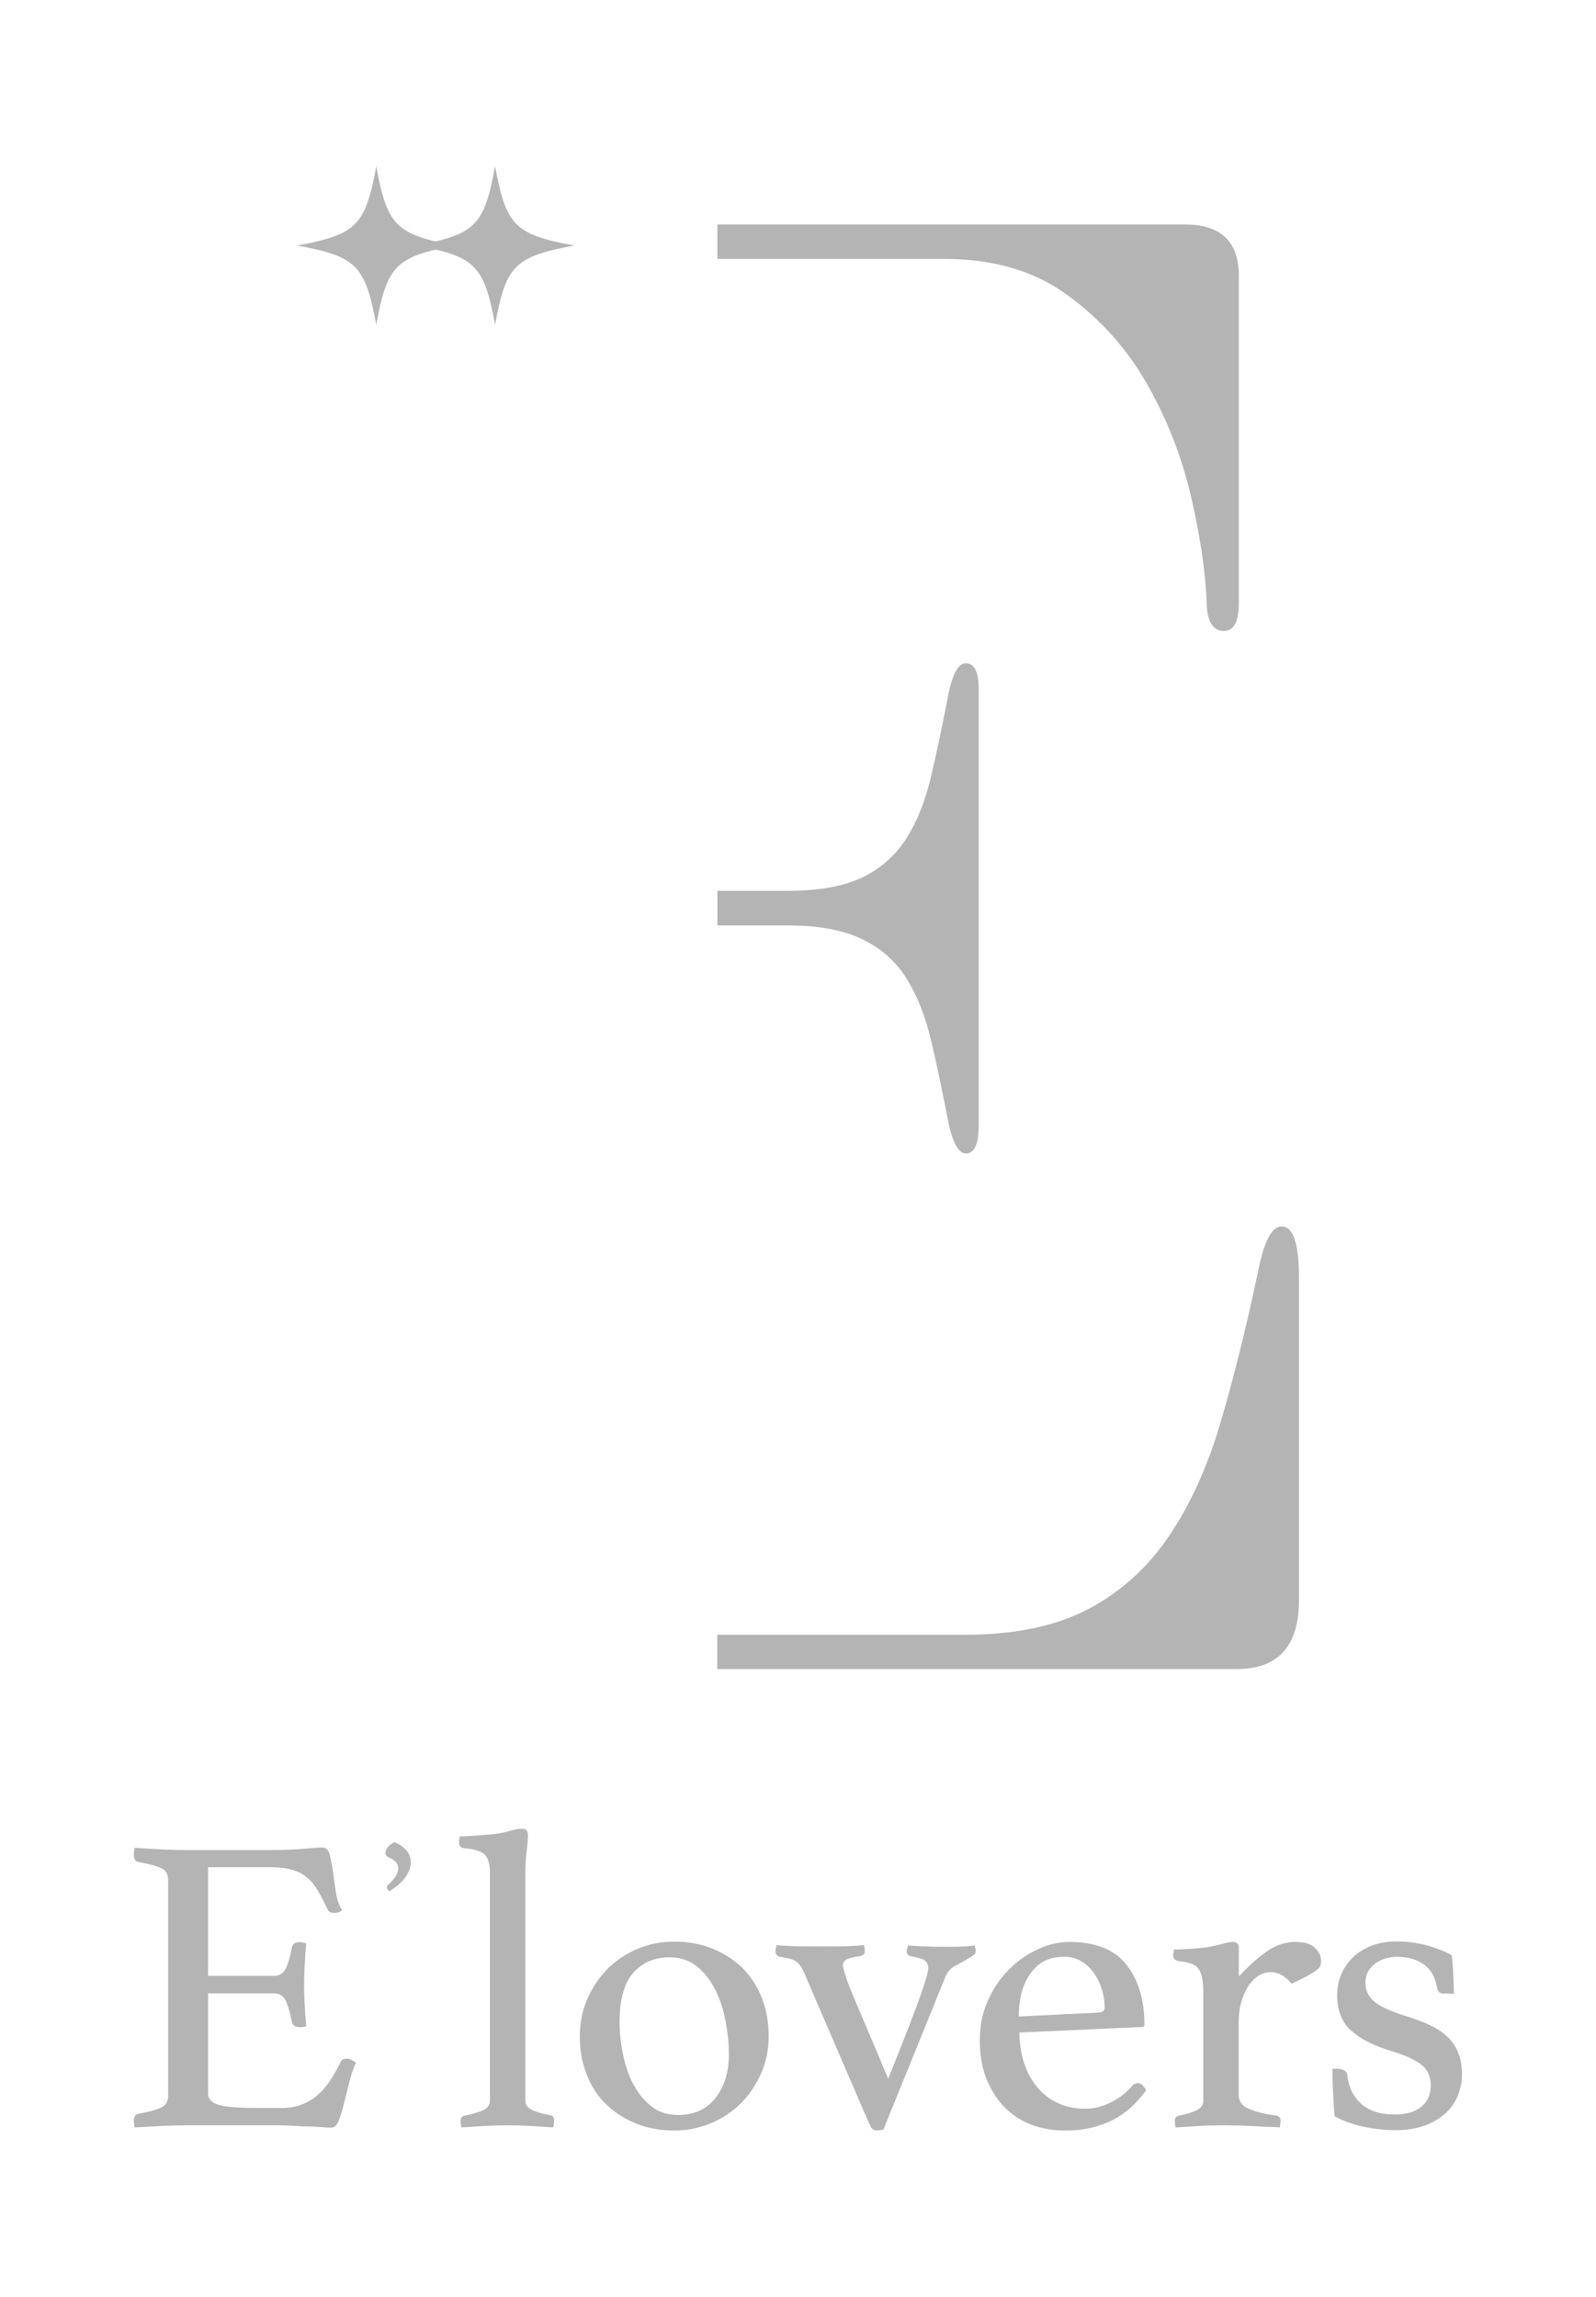 <svg id="katman_1" data-name="katman 1" xmlns="http://www.w3.org/2000/svg" viewBox="0 0 98.71 142.01">
  <defs>
    <style>
      .cls-1 {
        fill: #b4b4b4;
      }
    </style>
  </defs>
  <g>
    <path class="cls-1" d="M53.36,58.09c1.16.56,2.07,1.38,2.73,2.45.66,1.06,1.16,2.34,1.51,3.86.36,1.5.71,3.19,1.07,5.06.27,1.24.63,1.86,1.07,1.86.52,0,.79-.57.79-1.74v-26.99c0-1.05-.27-1.58-.79-1.58-.45,0-.8.61-1.07,1.84-.36,1.88-.71,3.57-1.07,5.08-.34,1.5-.84,2.78-1.51,3.86-.66,1.06-1.58,1.88-2.73,2.45-1.16.56-2.71.84-4.65.84h-4.34v2.14h4.34c1.94,0,3.49.29,4.65.87Z"></path>
    <path class="cls-1" d="M79.27,75.83c-.61,0-1.1.93-1.46,2.78-.71,3.37-1.47,6.43-2.27,9.17-.79,2.74-1.85,5.12-3.19,7.12-1.33,1.99-3.01,3.52-5.06,4.6-2.03,1.06-4.59,1.58-7.69,1.58h-15.24v2.12h32.12c2.57,0,3.86-1.42,3.86-4.26v-19.92c0-2.13-.36-3.19-1.07-3.19Z"></path>
    <g>
      <path class="cls-1" d="M44.37,16.01h14.04c3.01,0,5.53.73,7.56,2.2,2.04,1.47,3.68,3.29,4.93,5.46,1.24,2.16,2.15,4.46,2.73,6.89.57,2.44.91,4.63,1,6.59,0,1.24.36,1.86,1.07,1.86.61,0,.92-.57.92-1.74v-20.2c0-2.13-1.11-3.19-3.32-3.19h-28.93v2.12Z"></path>
      <path class="cls-1" d="M35.52,15.18c-3.68.68-4.23,1.23-4.9,4.9-.68-3.68-1.23-4.23-4.9-4.9,3.68-.68,4.23-1.23,4.9-4.9.68,3.68,1.23,4.23,4.9,4.9Z"></path>
      <path class="cls-1" d="M28.17,15.18c-3.68.68-4.23,1.23-4.9,4.9-.68-3.68-1.23-4.23-4.9-4.9,3.68-.68,4.23-1.23,4.9-4.9.68,3.68,1.23,4.23,4.9,4.9Z"></path>
    </g>
  </g>
  <g>
    <g>
      <path class="cls-1" d="M12.87,115.47v6.7h4.08c.35,0,.6-.17.75-.51.15-.34.27-.76.35-1.24.05-.23.21-.34.47-.34.05,0,.12,0,.21.03.09.02.16.04.21.05-.04.38-.07.82-.09,1.31-.03.49-.04.92-.04,1.28,0,.3,0,.66.03,1.09.02.43.05.91.1,1.45-.14.04-.27.05-.39.05-.28,0-.45-.11-.5-.34-.09-.49-.21-.9-.35-1.24-.15-.34-.4-.51-.75-.51h-4.08v6.18c0,.37.24.61.71.73.47.12,1.25.18,2.33.18h1.44c.51,0,.95-.07,1.32-.22.38-.15.71-.35.99-.6.29-.25.55-.55.77-.9.23-.35.45-.73.65-1.15.05-.12.18-.18.39-.18.09,0,.18.03.27.08.1.05.19.11.28.16-.16.33-.29.73-.41,1.19-.11.46-.22.9-.33,1.32s-.21.78-.33,1.07c-.11.3-.26.44-.43.44-.14,0-.34,0-.6-.03-.26-.02-.55-.03-.85-.04-.31,0-.62-.02-.93-.04-.31-.02-.59-.03-.81-.03h-5.73c-.51,0-1.05.01-1.62.04-.58.03-1.13.06-1.65.09-.04-.17-.05-.31-.05-.42,0-.24.09-.38.26-.42.66-.12,1.14-.25,1.43-.39.29-.14.43-.38.43-.73v-13.33c0-.35-.13-.59-.38-.72-.25-.13-.75-.27-1.48-.41-.17-.03-.26-.18-.26-.45,0-.09,0-.16.01-.22,0-.06.02-.13.04-.2.75.05,1.38.09,1.89.11.51.02.96.03,1.36.03h5.16c.79,0,1.47-.03,2.04-.08.58-.05.96-.08,1.15-.08.23,0,.38.14.46.43.08.29.14.63.2,1.03.05.4.11.83.18,1.28.07.45.2.84.39,1.15-.14.1-.3.16-.47.16-.23,0-.38-.08-.44-.24-.21-.45-.41-.84-.6-1.16s-.41-.59-.67-.8c-.25-.21-.56-.37-.92-.47-.36-.11-.8-.16-1.32-.16h-3.87Z"></path>
      <path class="cls-1" d="M34.21,131.54c-.45-.03-.92-.06-1.39-.09-.47-.03-.95-.04-1.42-.04s-.96.01-1.46.04-.97.06-1.4.09c-.04-.17-.05-.31-.05-.42,0-.17.08-.28.24-.31.38-.07.74-.17,1.07-.3.33-.13.5-.34.5-.62v-14.09c0-.56-.11-.94-.33-1.14-.22-.2-.63-.33-1.24-.38-.23-.03-.34-.16-.34-.37,0-.11.02-.23.05-.37.23,0,.54-.01.94-.04.4-.03.77-.06,1.1-.09.41-.05.77-.12,1.08-.21.32-.09.55-.13.69-.13.16,0,.26.03.32.1.05.07.08.17.08.29,0,.3-.03.64-.08,1.03-.05.39-.08.85-.08,1.37v14.01c0,.28.16.48.48.62.32.13.68.23,1.09.3.14.03.21.14.21.31,0,.11-.02.25-.05.42Z"></path>
      <path class="cls-1" d="M35.86,125.89c0-.8.15-1.56.46-2.28.31-.71.72-1.33,1.24-1.86.52-.52,1.14-.94,1.85-1.24.71-.31,1.47-.46,2.29-.46s1.64.14,2.36.43c.72.29,1.33.69,1.85,1.19.51.51.92,1.12,1.2,1.85.29.72.43,1.51.43,2.37s-.15,1.58-.46,2.29c-.31.71-.72,1.32-1.24,1.85-.52.52-1.14.94-1.85,1.24s-1.47.46-2.29.46-1.64-.14-2.36-.43c-.72-.29-1.33-.69-1.85-1.19s-.92-1.12-1.2-1.83c-.29-.72-.43-1.51-.43-2.38ZM38.32,125.03c0,.65.07,1.31.21,1.99s.35,1.3.64,1.85c.29.55.66,1,1.11,1.36.45.36,1,.54,1.65.54.99,0,1.77-.35,2.32-1.05.55-.7.83-1.6.83-2.7,0-.65-.07-1.32-.2-2.03-.13-.71-.34-1.35-.63-1.94-.29-.58-.66-1.07-1.13-1.45s-1.03-.58-1.71-.58c-.93,0-1.67.32-2.24.96-.57.64-.85,1.65-.85,3.05Z"></path>
      <path class="cls-1" d="M54.92,128.56c.84-2.08,1.46-3.67,1.87-4.79.41-1.12.62-1.82.62-2.09,0-.17-.06-.32-.17-.43-.11-.11-.39-.2-.82-.28-.23-.02-.34-.13-.34-.34,0-.03,0-.09.03-.16.02-.07.03-.13.05-.18.68.05,1.41.08,2.17.08.4,0,.75,0,1.06-.01.31,0,.6-.03.88-.07.05.14.08.25.08.34,0,.1-.03.18-.09.22-.06.04-.14.1-.25.17-.31.19-.62.37-.92.52-.3.16-.52.41-.65.76l-3.8,9.37c-.1.03-.24.05-.39.05-.19,0-.33-.08-.41-.25-.08-.17-.21-.45-.38-.85l-3.59-8.33c-.1-.26-.2-.47-.29-.62s-.18-.27-.29-.35c-.1-.09-.24-.15-.39-.2-.16-.04-.36-.08-.6-.12-.23-.02-.34-.15-.34-.39,0-.09.03-.2.08-.34.44.04.85.06,1.23.07.38,0,.83.01,1.34.01.56,0,1.05,0,1.48-.01.43,0,.87-.03,1.32-.07.05.11.08.22.08.34,0,.21-.11.32-.34.34-.42.07-.69.14-.82.22s-.2.19-.2.33c0,.09.05.3.16.64.1.34.27.78.5,1.32l2.15,5.08Z"></path>
      <path class="cls-1" d="M70,128.98c.12-.12.25-.18.39-.18.17,0,.34.15.5.44-.23.31-.49.62-.79.92s-.65.56-1.06.8-.88.42-1.4.56c-.52.14-1.13.21-1.81.21s-1.36-.11-1.99-.34-1.18-.58-1.66-1.05-.86-1.06-1.15-1.75c-.29-.7-.43-1.52-.43-2.46,0-.89.17-1.71.51-2.46.34-.75.78-1.39,1.32-1.92.54-.53,1.14-.95,1.79-1.24.65-.3,1.29-.44,1.9-.44,1.62,0,2.81.47,3.55,1.41.74.94,1.11,2.17,1.11,3.69,0,.11-.05.16-.16.16l-7.57.34c0,.68.1,1.31.29,1.89.19.58.46,1.07.81,1.49.35.42.77.75,1.27.98.5.24,1.06.35,1.68.35.56,0,1.09-.13,1.61-.39.51-.26.94-.59,1.29-.99ZM65.77,120.99c-.87,0-1.55.34-2.03,1.02-.49.68-.73,1.57-.73,2.67l4.92-.24c.26,0,.39-.11.39-.34,0-.33-.05-.68-.16-1.05s-.26-.7-.47-1.01c-.21-.31-.47-.56-.79-.76-.32-.2-.7-.3-1.13-.3Z"></path>
      <path class="cls-1" d="M80.21,120.08c.51,0,.88.12,1.13.37s.37.51.37.81c0,.1-.02.2-.05.29-.03.09-.12.18-.25.28-.13.1-.31.21-.55.34-.24.13-.56.29-.98.48-.16-.19-.34-.36-.56-.5-.22-.14-.46-.21-.72-.21-.3,0-.57.08-.81.25-.24.17-.45.39-.63.68-.17.29-.31.62-.41.99-.1.38-.14.76-.14,1.17v4.5c0,.38.2.67.6.85s.98.33,1.73.43c.17.03.26.14.26.31,0,.11-.02.25-.05.42-.19-.02-.43-.03-.72-.04-.29,0-.59-.02-.9-.04-.31-.02-.64-.03-.97-.04-.33,0-.64-.01-.93-.01-.48,0-.97.01-1.48.04s-.99.06-1.44.09c-.04-.17-.05-.31-.05-.42,0-.17.08-.28.24-.31.4-.07.76-.17,1.06-.31.31-.14.46-.34.46-.6v-6.65c0-.37-.02-.67-.07-.92-.04-.24-.12-.44-.22-.59-.1-.15-.26-.26-.46-.33-.2-.07-.46-.12-.77-.16-.23-.03-.34-.15-.34-.34,0-.1.02-.23.05-.37.23,0,.55-.01.96-.04.41-.03.75-.06,1.01-.09.39-.07.73-.14,1.02-.22.29-.08.51-.12.65-.12.25,0,.37.13.37.39v1.75c.56-.61,1.12-1.12,1.69-1.53.57-.41,1.21-.62,1.92-.62Z"></path>
      <path class="cls-1" d="M89.32,123.27c-.14,0-.24-.03-.3-.09-.06-.06-.1-.13-.12-.2-.12-.71-.41-1.23-.85-1.53-.44-.31-1-.46-1.66-.46-.51,0-.96.14-1.35.43s-.59.68-.59,1.19c0,.45.18.83.54,1.14.36.31,1.01.61,1.95.9.51.16.97.33,1.4.52.43.19.79.42,1.1.69.31.27.55.6.72.99.17.39.26.86.26,1.4,0,.45-.08.89-.25,1.31-.17.42-.42.79-.76,1.1-.34.31-.77.57-1.28.76-.52.19-1.13.29-1.85.29-.56,0-1.18-.06-1.87-.2-.69-.13-1.31-.35-1.87-.67-.04-.45-.07-.93-.09-1.43-.03-.5-.04-1-.04-1.5h.26c.17,0,.32.03.45.09.12.06.19.16.21.3.07.73.35,1.32.85,1.77.5.45,1.19.67,2.08.67.72,0,1.27-.16,1.65-.48.38-.32.58-.76.58-1.32s-.21-1.02-.63-1.32-1.04-.58-1.86-.82c-1.03-.31-1.84-.72-2.42-1.23s-.88-1.25-.88-2.23c0-.45.09-.88.26-1.28.17-.4.42-.75.73-1.05s.7-.53,1.15-.71c.45-.17.96-.26,1.52-.26.7,0,1.36.09,1.98.27.62.18,1.1.38,1.45.59.02.14.03.31.05.51s.03.41.04.63c0,.22.02.44.03.65s.01.41.01.59l-.6-.03Z"></path>
    </g>
    <path class="cls-1" d="M24.11,116.95c-.07-.04-.11-.08-.14-.13-.02-.05-.04-.09-.04-.13,0-.05.02-.1.07-.15.24-.21.4-.4.49-.56.09-.16.14-.31.14-.45,0-.18-.06-.33-.19-.44s-.26-.19-.4-.25c-.13-.05-.2-.14-.2-.28,0-.1.04-.21.13-.33.09-.12.22-.23.41-.32.26.08.5.23.71.45.21.22.32.49.32.8,0,.26-.1.54-.29.84-.19.3-.53.61-1.03.94Z"></path>
  </g>
</svg>
